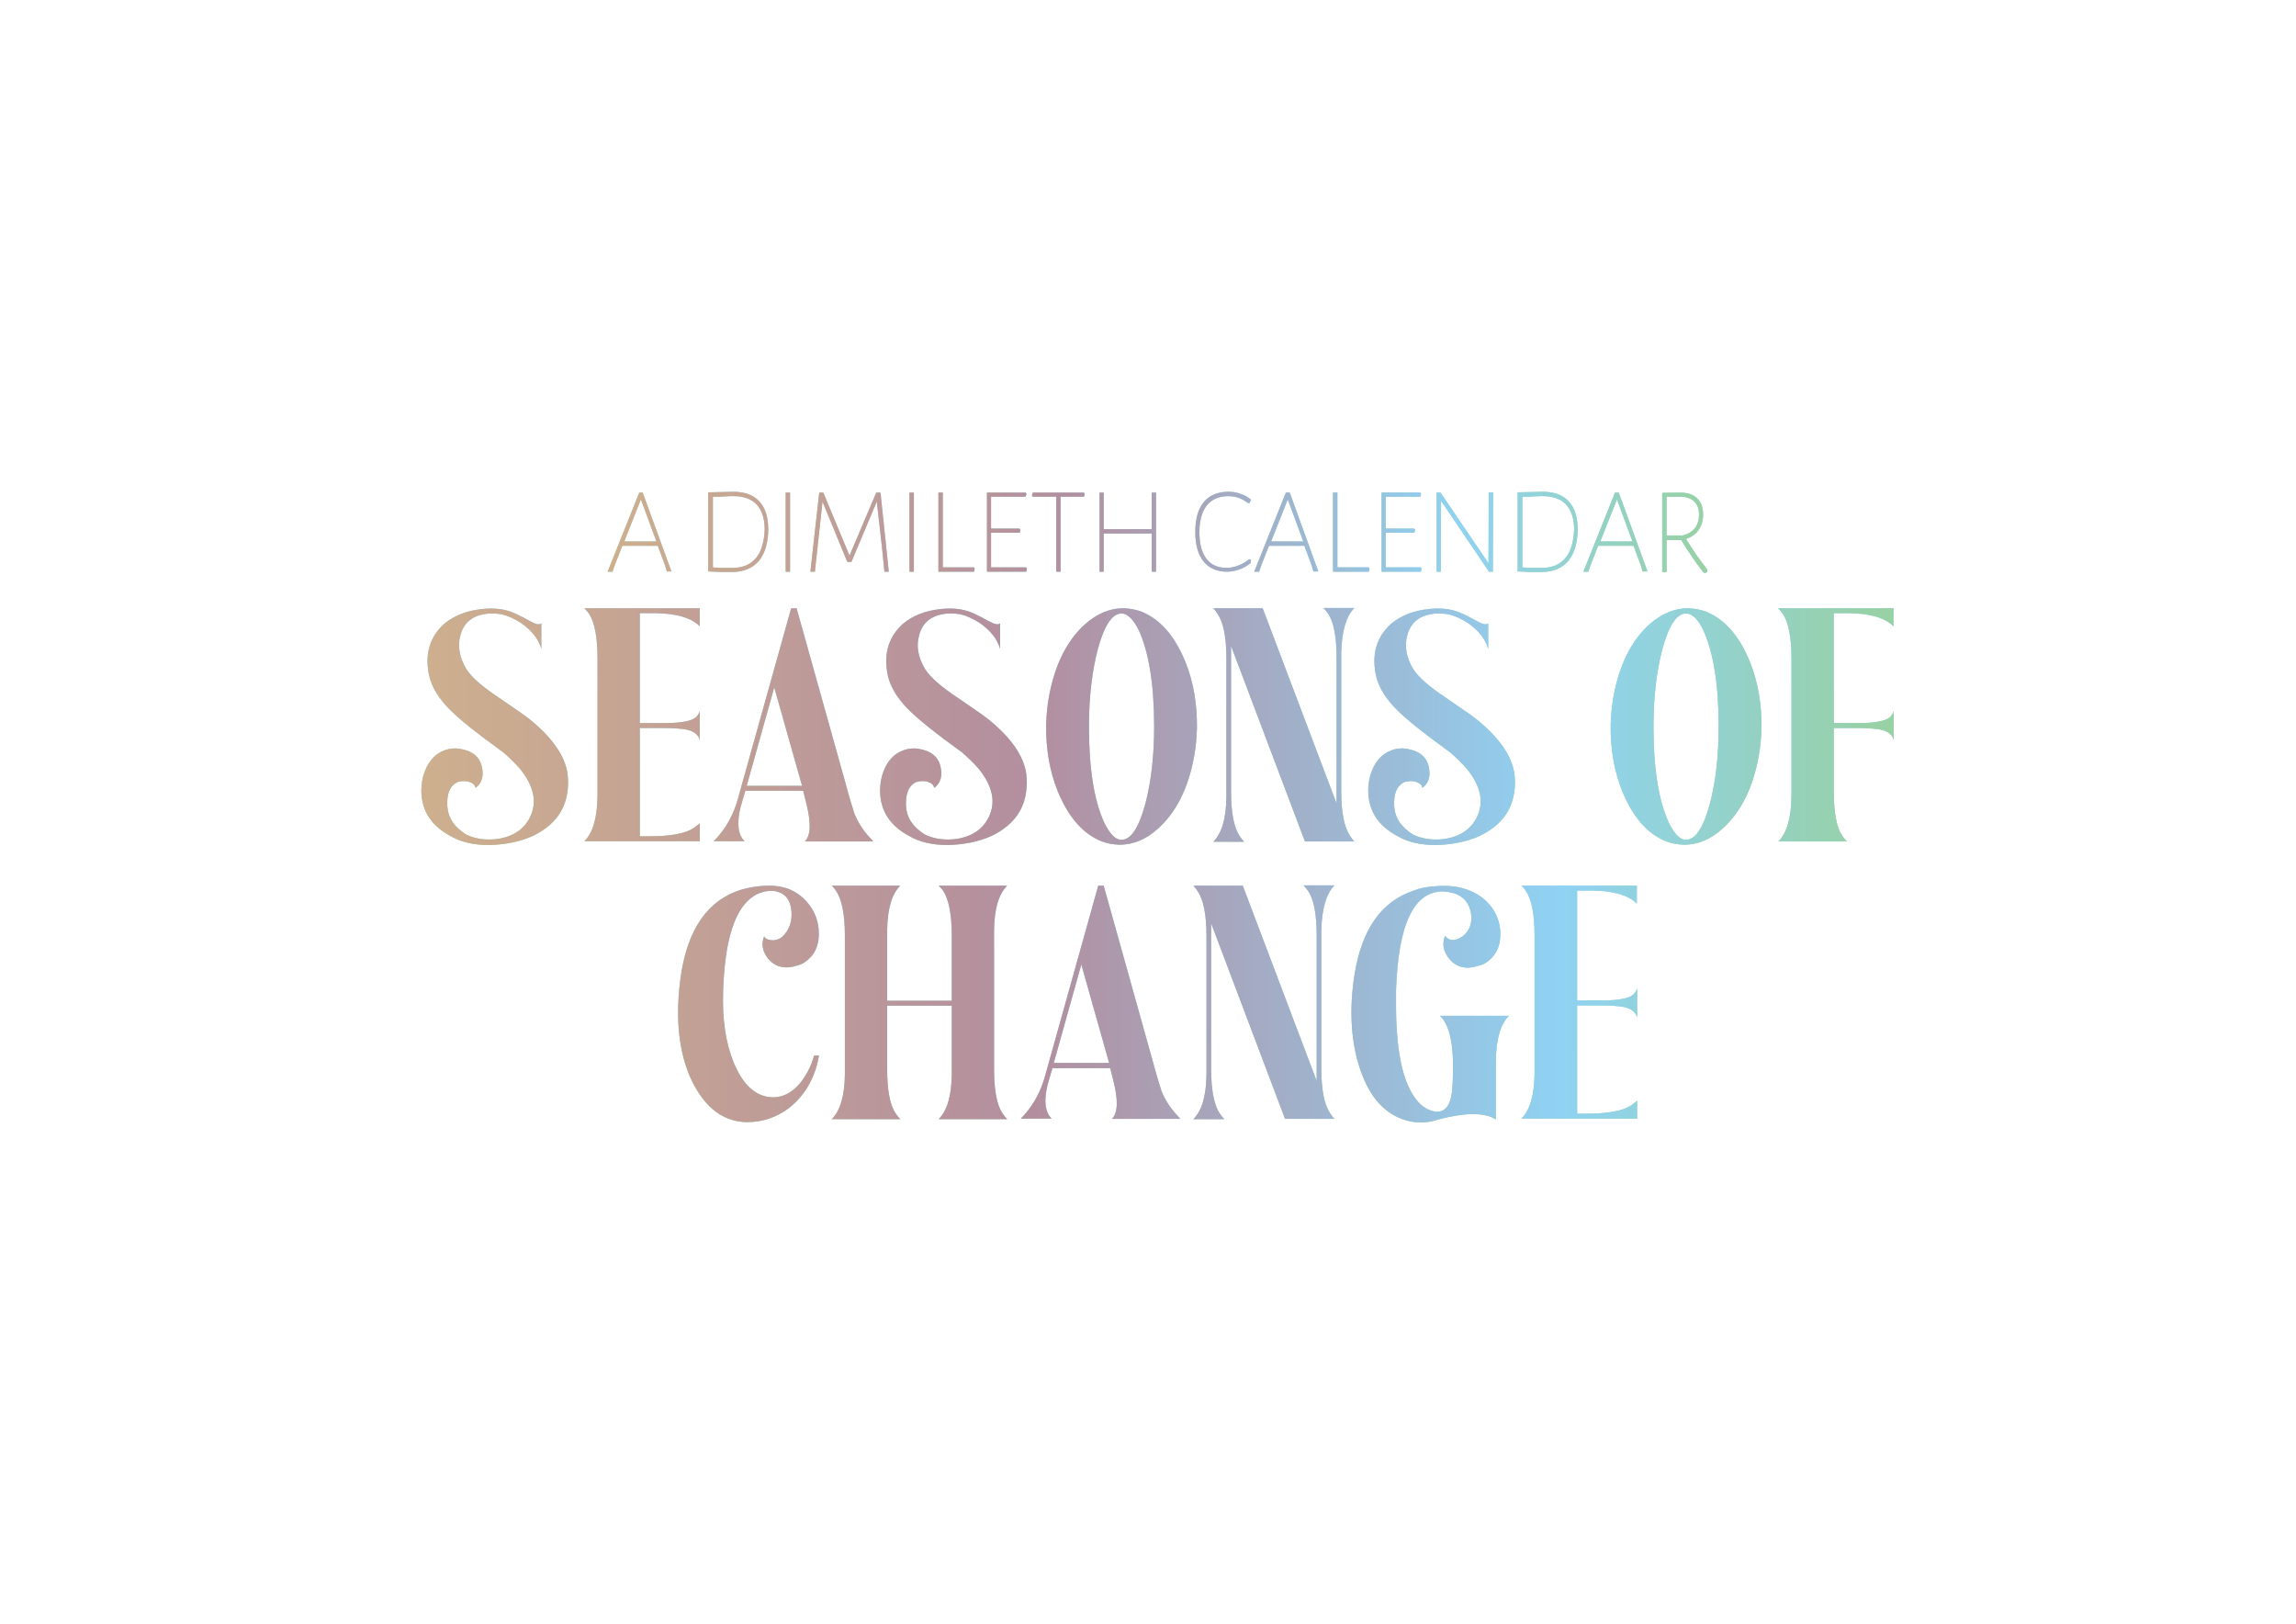<?xml version="1.0" encoding="utf-8"?>
<!-- Generator: Adobe Illustrator 21.1.0, SVG Export Plug-In . SVG Version: 6.00 Build 0)  -->
<svg version="1.1" xmlns="http://www.w3.org/2000/svg" xmlns:xlink="http://www.w3.org/1999/xlink" x="0px" y="0px"
	 viewBox="0 0 841.9 595.3" style="enable-background:new 0 0 841.9 595.3;" xml:space="preserve">
<style type="text/css">
	.st0{display:none;}
	.st1{display:inline;fill:#F4F4F2;}
	.st2{fill:url(#SVGID_1_);}
	.st3{fill:url(#SVGID_2_);}
	.st4{fill:url(#SVGID_3_);}
	.st5{fill:url(#SVGID_4_);}
	.st6{fill:url(#SVGID_5_);}
	.st7{fill:url(#SVGID_6_);}
	.st8{fill:url(#SVGID_7_);}
	.st9{fill:url(#SVGID_8_);}
	.st10{fill:url(#SVGID_9_);}
	.st11{fill:url(#SVGID_10_);}
	.st12{fill:url(#SVGID_11_);}
	.st13{fill:url(#SVGID_12_);}
	.st14{fill:url(#SVGID_13_);}
	.st15{fill:url(#SVGID_14_);}
	.st16{fill:url(#SVGID_15_);}
	.st17{fill:url(#SVGID_16_);}
	.st18{fill:url(#SVGID_17_);}
	.st19{fill:url(#SVGID_18_);}
	.st20{fill:url(#SVGID_19_);}
	.st21{fill:url(#SVGID_20_);}
	.st22{fill:url(#SVGID_21_);}
	.st23{fill:url(#SVGID_22_);}
	.st24{fill:url(#SVGID_23_);}
	.st25{fill:url(#SVGID_24_);}
	.st26{fill:url(#SVGID_25_);}
	.st27{fill:url(#SVGID_26_);}
	.st28{fill:url(#SVGID_27_);}
	.st29{fill:url(#SVGID_28_);}
	.st30{fill:url(#SVGID_29_);}
	.st31{fill:url(#SVGID_30_);}
	.st32{fill:url(#SVGID_31_);}
	.st33{fill:url(#SVGID_32_);}
	.st34{fill:url(#SVGID_33_);}
	.st35{fill:url(#SVGID_34_);}
	.st36{fill:url(#SVGID_35_);}
	.st37{fill:url(#SVGID_36_);}
	.st38{fill:url(#SVGID_37_);}
	.st39{fill:url(#SVGID_38_);}
	.st40{fill:url(#SVGID_39_);}
	.st41{fill:url(#SVGID_40_);}
	.st42{fill:url(#SVGID_41_);}
	.st43{fill:url(#SVGID_42_);}
	.st44{fill:url(#SVGID_43_);}
	.st45{fill:url(#SVGID_44_);}
	.st46{fill:url(#SVGID_45_);}
	.st47{fill:url(#SVGID_46_);}
	.st48{fill:url(#SVGID_47_);}
	.st49{fill:url(#SVGID_48_);}
	.st50{fill:url(#SVGID_49_);}
	.st51{fill:url(#SVGID_50_);}
	.st52{fill:url(#SVGID_51_);}
	.st53{fill:url(#SVGID_52_);}
	.st54{fill:url(#SVGID_53_);}
	.st55{fill:url(#SVGID_54_);}
	.st56{fill:url(#SVGID_55_);}
	.st57{fill:url(#SVGID_56_);}
	.st58{fill:url(#SVGID_57_);}
	.st59{fill:url(#SVGID_58_);}
	.st60{fill:url(#SVGID_59_);}
	.st61{fill:url(#SVGID_60_);}
	.st62{fill:url(#SVGID_61_);}
	.st63{fill:url(#SVGID_62_);}
	.st64{fill:url(#SVGID_63_);}
	.st65{fill:url(#SVGID_64_);}
</style>
<g id="Calque_2" class="st0">
	<rect x="-4" y="-3.7" class="st1" width="851" height="604"/>
</g>
<g id="Calque_1">
	<g>
		<g>
			<g>
				
					<linearGradient id="SVGID_1_" gradientUnits="userSpaceOnUse" x1="222.92" y1="400.152" x2="246.446" y2="400.152" gradientTransform="matrix(1 0 0 -1 0 595.28)">
					<stop  offset="5.405406e-03" style="stop-color:#98D1A2"/>
					<stop  offset="1" style="stop-color:#8FD2F3"/>
				</linearGradient>
				<path class="st2" d="M235.8,180.6h-1.4l-11.6,29h1.8l0.7-2.1l2.9-7.4h13l2.7,7.3l0.6,2.1h1.7l-10.5-28.8L235.8,180.6z
					 M228.9,198.5l6.1-15.4l5.7,15.4H228.9z"/>
				
					<linearGradient id="SVGID_2_" gradientUnits="userSpaceOnUse" x1="259.773" y1="400.252" x2="281.75" y2="400.252" gradientTransform="matrix(1 0 0 -1 0 595.28)">
					<stop  offset="5.405406e-03" style="stop-color:#98D1A2"/>
					<stop  offset="1" style="stop-color:#8FD2F3"/>
				</linearGradient>
				<path class="st3" d="M269,180.3l-9.3,0.2v29h0.3c0.5,0,1.1,0.1,2,0.1c0.8,0,1.7,0.1,2.6,0.1h2.4c0.7,0,1.2,0,1.5,0
					c4.2,0,7.5-1.4,9.8-4.1c2.2-2.7,3.4-6.6,3.4-11.6c0-4.4-1.1-7.9-3.3-10.2C276.3,181.5,273.1,180.3,269,180.3z M277.2,204.6
					c-2,2.4-4.9,3.6-8.6,3.6c-0.3,0-0.7,0-1.3,0c-0.6,0-1.3,0-2.1,0c-0.8,0-1.5,0-2.3-0.1c-0.6,0-1.1,0-1.5-0.1v-25.9
					c0.4,0,0.9,0,1.6,0c0.8,0,1.6,0,2.5-0.1c0.8,0,1.6-0.1,2.3-0.1c0.7,0,1.2,0,1.4,0c3.6,0,6.4,1.1,8.3,3.1
					c1.9,2.1,2.9,5.2,2.9,9.1C280.2,198.7,279.2,202.2,277.2,204.6z"/>
				
					<linearGradient id="SVGID_3_" gradientUnits="userSpaceOnUse" x1="288.104" y1="400.152" x2="289.662" y2="400.152" gradientTransform="matrix(1 0 0 -1 0 595.28)">
					<stop  offset="5.405406e-03" style="stop-color:#98D1A2"/>
					<stop  offset="1" style="stop-color:#8FD2F3"/>
				</linearGradient>
				<rect x="288.1" y="180.6" class="st4" width="1.6" height="29"/>
				
					<linearGradient id="SVGID_4_" gradientUnits="userSpaceOnUse" x1="297.231" y1="400.152" x2="325.931" y2="400.152" gradientTransform="matrix(1 0 0 -1 0 595.28)">
					<stop  offset="5.405406e-03" style="stop-color:#98D1A2"/>
					<stop  offset="1" style="stop-color:#8FD2F3"/>
				</linearGradient>
				<polygon class="st5" points="322.8,180.6 321.3,180.6 311.5,203.7 303.8,185.2 301.9,180.6 300.4,180.6 297.2,209.2 
					297.2,209.6 298.8,209.6 301.6,183.9 310.6,205.8 310.7,206 312.2,206 321.5,183.9 323.4,200.6 324.3,209.6 325.9,209.6 
					322.9,180.9 				"/>
				
					<linearGradient id="SVGID_5_" gradientUnits="userSpaceOnUse" x1="333.513" y1="400.152" x2="335.071" y2="400.152" gradientTransform="matrix(1 0 0 -1 0 595.28)">
					<stop  offset="5.405406e-03" style="stop-color:#98D1A2"/>
					<stop  offset="1" style="stop-color:#8FD2F3"/>
				</linearGradient>
				<rect x="333.5" y="180.6" class="st6" width="1.6" height="29"/>
				
					<linearGradient id="SVGID_6_" gradientUnits="userSpaceOnUse" x1="344.131" y1="400.152" x2="357.462" y2="400.152" gradientTransform="matrix(1 0 0 -1 0 595.28)">
					<stop  offset="5.405406e-03" style="stop-color:#98D1A2"/>
					<stop  offset="1" style="stop-color:#8FD2F3"/>
				</linearGradient>
				<polygon class="st7" points="345.7,208 345.7,180.6 344.1,180.6 344.1,209.6 357.2,209.6 357.4,208.4 357.1,208 				"/>
				
					<linearGradient id="SVGID_7_" gradientUnits="userSpaceOnUse" x1="361.887" y1="400.152" x2="376.587" y2="400.152" gradientTransform="matrix(1 0 0 -1 0 595.28)">
					<stop  offset="5.405406e-03" style="stop-color:#98D1A2"/>
					<stop  offset="1" style="stop-color:#8FD2F3"/>
				</linearGradient>
				<polygon class="st8" points="363.4,208 363.4,195.3 373.9,195.3 374.2,194.2 373.8,193.8 363.4,193.8 363.4,182.1 376.1,182.1 
					376.4,181 376.1,180.6 361.9,180.6 361.9,209.6 376.3,209.6 376.6,208.4 376.2,208 				"/>
				
					<linearGradient id="SVGID_8_" gradientUnits="userSpaceOnUse" x1="378.403" y1="400.152" x2="397.768" y2="400.152" gradientTransform="matrix(1 0 0 -1 0 595.28)">
					<stop  offset="5.405406e-03" style="stop-color:#98D1A2"/>
					<stop  offset="1" style="stop-color:#8FD2F3"/>
				</linearGradient>
				<polygon class="st9" points="378.7,180.6 378.4,181.7 378.7,182.1 387.3,182.1 387.3,209.6 388.9,209.6 388.9,182.1 
					397.5,182.1 397.7,181 397.4,180.6 				"/>
				
					<linearGradient id="SVGID_9_" gradientUnits="userSpaceOnUse" x1="403.205" y1="400.152" x2="423.905" y2="400.152" gradientTransform="matrix(1 0 0 -1 0 595.28)">
					<stop  offset="5.405406e-03" style="stop-color:#98D1A2"/>
					<stop  offset="1" style="stop-color:#8FD2F3"/>
				</linearGradient>
				<polygon class="st10" points="422.3,194 404.7,194 404.7,180.6 403.2,180.6 403.2,209.6 404.7,209.6 404.7,195.6 422.3,195.6 
					422.3,209.6 423.9,209.6 423.9,180.6 422.3,180.6 				"/>
				
					<linearGradient id="SVGID_10_" gradientUnits="userSpaceOnUse" x1="438.252" y1="400.302" x2="458.652" y2="400.302" gradientTransform="matrix(1 0 0 -1 0 595.28)">
					<stop  offset="5.405406e-03" style="stop-color:#98D1A2"/>
					<stop  offset="1" style="stop-color:#8FD2F3"/>
				</linearGradient>
				<path class="st11" d="M457.7,205.3c-1.2,0.9-2.4,1.6-3.8,2.1s-2.8,0.8-4.1,0.8c-3.2,0-5.7-1.1-7.4-3.3c-1.7-2.2-2.6-5.5-2.6-9.7
					c0-4.3,0.9-7.6,2.7-9.9c1.8-2.2,4.4-3.4,7.9-3.4c1.3,0,2.5,0.2,3.7,0.6c1.2,0.4,2.3,1,3.3,1.8l0.1,0.1h0.7l0.5-1.2l-0.2-0.2
					c-1.1-0.9-2.4-1.6-3.8-2c-1.4-0.5-2.8-0.7-4.3-0.7c-3.9,0-7,1.3-9,3.8c-2.1,2.5-3.1,6.2-3.1,10.9s1,8.3,3,10.8s4.9,3.8,8.7,3.8
					c1.5,0,2.9-0.3,4.4-0.8s2.8-1.3,4.1-2.3l0.1-0.1l0.1-1.2L458,205L457.7,205.3z"/>
				
					<linearGradient id="SVGID_11_" gradientUnits="userSpaceOnUse" x1="460.063" y1="400.152" x2="483.59" y2="400.152" gradientTransform="matrix(1 0 0 -1 0 595.28)">
					<stop  offset="5.405406e-03" style="stop-color:#98D1A2"/>
					<stop  offset="1" style="stop-color:#8FD2F3"/>
				</linearGradient>
				<path class="st12" d="M472.9,180.6h-1.4l-11.6,29h1.8l0.7-2.1l2.9-7.4h13l2.7,7.3l0.6,2.1h1.8L473,180.8L472.9,180.6z
					 M466.1,198.5l6.1-15.4l5.7,15.4H466.1z"/>
				
					<linearGradient id="SVGID_12_" gradientUnits="userSpaceOnUse" x1="488.866" y1="400.152" x2="502.197" y2="400.152" gradientTransform="matrix(1 0 0 -1 0 595.28)">
					<stop  offset="5.405406e-03" style="stop-color:#98D1A2"/>
					<stop  offset="1" style="stop-color:#8FD2F3"/>
				</linearGradient>
				<polygon class="st13" points="490.4,208 490.4,180.6 488.8,180.6 488.8,209.6 501.9,209.6 502.2,208.4 501.8,208 				"/>
				
					<linearGradient id="SVGID_13_" gradientUnits="userSpaceOnUse" x1="506.61" y1="400.152" x2="521.31" y2="400.152" gradientTransform="matrix(1 0 0 -1 0 595.28)">
					<stop  offset="5.405406e-03" style="stop-color:#98D1A2"/>
					<stop  offset="1" style="stop-color:#8FD2F3"/>
				</linearGradient>
				<polygon class="st14" points="508.1,208 508.1,195.3 518.6,195.3 518.9,194.2 518.6,193.8 508.1,193.8 508.1,182.1 520.8,182.1 
					521.1,181 520.8,180.6 506.6,180.6 506.6,209.6 521,209.6 521.3,208.4 521,208 				"/>
				
					<linearGradient id="SVGID_14_" gradientUnits="userSpaceOnUse" x1="526.802" y1="400.202" x2="547.502" y2="400.202" gradientTransform="matrix(1 0 0 -1 0 595.28)">
					<stop  offset="5.405406e-03" style="stop-color:#98D1A2"/>
					<stop  offset="1" style="stop-color:#8FD2F3"/>
				</linearGradient>
				<polygon class="st15" points="545.8,206.5 528.2,180.6 526.8,180.6 526.8,200.8 526.8,209.6 528.3,209.6 528.4,183.6 546,209.6 
					547.4,209.6 547.5,180.5 545.9,180.6 				"/>
				
					<linearGradient id="SVGID_15_" gradientUnits="userSpaceOnUse" x1="556.601" y1="400.252" x2="578.579" y2="400.252" gradientTransform="matrix(1 0 0 -1 0 595.28)">
					<stop  offset="5.405406e-03" style="stop-color:#98D1A2"/>
					<stop  offset="1" style="stop-color:#8FD2F3"/>
				</linearGradient>
				<path class="st16" d="M565.8,180.3l-9.3,0.2v29h0.3c0.5,0,1.1,0.1,2,0.1c0.8,0,1.7,0.1,2.6,0.1h2.4c0.7,0,1.2,0,1.5,0
					c4.2,0,7.5-1.4,9.8-4.1c2.2-2.7,3.4-6.6,3.4-11.6c0-4.4-1.1-7.9-3.3-10.2C573.1,181.5,569.9,180.3,565.8,180.3z M574,204.6
					c-2,2.4-4.9,3.6-8.6,3.6c-0.3,0-0.7,0-1.3,0s-1.3,0-2.1,0s-1.5,0-2.3-0.1c-0.6,0-1.1,0-1.5-0.1v-25.9c0.4,0,0.9,0,1.6,0
					c0.8,0,1.6,0,2.5-0.1c0.8,0,1.6-0.1,2.3-0.1s1.2,0,1.4,0c3.6,0,6.4,1.1,8.3,3.1c1.9,2.1,2.9,5.2,2.9,9.1
					C577,198.7,576,202.2,574,204.6z"/>
				
					<linearGradient id="SVGID_16_" gradientUnits="userSpaceOnUse" x1="580.724" y1="400.152" x2="604.251" y2="400.152" gradientTransform="matrix(1 0 0 -1 0 595.28)">
					<stop  offset="5.405406e-03" style="stop-color:#98D1A2"/>
					<stop  offset="1" style="stop-color:#8FD2F3"/>
				</linearGradient>
				<path class="st17" d="M593.6,180.6h-1.4l-11.6,29h1.8l0.7-2.1l2.9-7.4h13l2.7,7.3l0.6,2.1h1.8l-10.5-28.8V180.6z M586.8,198.5
					l6.1-15.4l5.7,15.4H586.8z"/>
				
					<linearGradient id="SVGID_17_" gradientUnits="userSpaceOnUse" x1="609.573" y1="399.902" x2="626.073" y2="399.902" gradientTransform="matrix(1 0 0 -1 0 595.28)">
					<stop  offset="5.405406e-03" style="stop-color:#98D1A2"/>
					<stop  offset="1" style="stop-color:#8FD2F3"/>
				</linearGradient>
				<path class="st18" d="M626,208.8c-1.5-1.9-2.9-3.9-4.2-5.7c-1.2-1.8-2.4-3.6-3.6-5.5c2-0.7,3.6-1.8,4.6-3.2
					c1.1-1.6,1.7-3.5,1.7-5.7c0-2.6-0.7-4.6-2.2-6c-1.4-1.4-3.5-2.1-6.2-2.1l-6.6,0.1v29h1.6V198h5.4c1.2,2,2.5,4,3.8,5.9
					c1.3,2,2.8,4,4.3,5.9l0.1,0.1l0.5,0.2h0.1c0.2-0.1,0.5-0.3,0.6-0.4l0.1-0.1L626,208.8L626,208.8z M611.1,196.3v-14.2h5.3
					c2.1,0.1,3.8,0.7,4.9,1.8c1.1,1.1,1.7,2.7,1.7,4.7s-0.5,3.7-1.5,5s-2.5,2.2-4.4,2.7H611.1z"/>
			</g>
			<g>
				
					<linearGradient id="SVGID_18_" gradientUnits="userSpaceOnUse" x1="222.92" y1="400.152" x2="626.078" y2="400.152" gradientTransform="matrix(1 0 0 -1 0 595.28)">
					<stop  offset="0" style="stop-color:#CEAF8E"/>
					<stop  offset="0.416" style="stop-color:#B38E9F"/>
					<stop  offset="0.773" style="stop-color:#8FD2F3"/>
					<stop  offset="1" style="stop-color:#98D1A2"/>
				</linearGradient>
				<path class="st19" d="M235.8,180.6h-1.4l-11.6,29h1.8l0.7-2.1l2.9-7.4h13l2.7,7.3l0.6,2.1h1.7l-10.5-28.8L235.8,180.6z
					 M228.9,198.5l6.1-15.4l5.7,15.4H228.9z"/>
				
					<linearGradient id="SVGID_19_" gradientUnits="userSpaceOnUse" x1="222.92" y1="400.252" x2="626.078" y2="400.252" gradientTransform="matrix(1 0 0 -1 0 595.28)">
					<stop  offset="0" style="stop-color:#CEAF8E"/>
					<stop  offset="0.416" style="stop-color:#B38E9F"/>
					<stop  offset="0.773" style="stop-color:#8FD2F3"/>
					<stop  offset="1" style="stop-color:#98D1A2"/>
				</linearGradient>
				<path class="st20" d="M269,180.3l-9.3,0.2v29h0.3c0.5,0,1.1,0.1,2,0.1c0.8,0,1.7,0.1,2.6,0.1h2.4c0.7,0,1.2,0,1.5,0
					c4.2,0,7.5-1.4,9.8-4.1c2.2-2.7,3.4-6.6,3.4-11.6c0-4.4-1.1-7.9-3.3-10.2C276.3,181.5,273.1,180.3,269,180.3z M277.2,204.6
					c-2,2.4-4.9,3.6-8.6,3.6c-0.3,0-0.7,0-1.3,0c-0.6,0-1.3,0-2.1,0c-0.8,0-1.5,0-2.3-0.1c-0.6,0-1.1,0-1.5-0.1v-25.9
					c0.4,0,0.9,0,1.6,0c0.8,0,1.6,0,2.5-0.1c0.8,0,1.6-0.1,2.3-0.1c0.7,0,1.2,0,1.4,0c3.6,0,6.4,1.1,8.3,3.1
					c1.9,2.1,2.9,5.2,2.9,9.1C280.2,198.7,279.2,202.2,277.2,204.6z"/>
				
					<linearGradient id="SVGID_20_" gradientUnits="userSpaceOnUse" x1="222.92" y1="400.152" x2="626.078" y2="400.152" gradientTransform="matrix(1 0 0 -1 0 595.28)">
					<stop  offset="0" style="stop-color:#CEAF8E"/>
					<stop  offset="0.416" style="stop-color:#B38E9F"/>
					<stop  offset="0.773" style="stop-color:#8FD2F3"/>
					<stop  offset="1" style="stop-color:#98D1A2"/>
				</linearGradient>
				<rect x="288.1" y="180.6" class="st21" width="1.6" height="29"/>
				
					<linearGradient id="SVGID_21_" gradientUnits="userSpaceOnUse" x1="222.92" y1="400.152" x2="626.078" y2="400.152" gradientTransform="matrix(1 0 0 -1 0 595.28)">
					<stop  offset="0" style="stop-color:#CEAF8E"/>
					<stop  offset="0.416" style="stop-color:#B38E9F"/>
					<stop  offset="0.773" style="stop-color:#8FD2F3"/>
					<stop  offset="1" style="stop-color:#98D1A2"/>
				</linearGradient>
				<polygon class="st22" points="322.8,180.6 321.3,180.6 311.5,203.7 303.8,185.2 301.9,180.6 300.4,180.6 297.2,209.2 
					297.2,209.6 298.8,209.6 301.6,183.9 310.6,205.8 310.7,206 312.2,206 321.5,183.9 323.4,200.6 324.3,209.6 325.9,209.6 
					322.9,180.9 				"/>
				
					<linearGradient id="SVGID_22_" gradientUnits="userSpaceOnUse" x1="222.92" y1="400.152" x2="626.078" y2="400.152" gradientTransform="matrix(1 0 0 -1 0 595.28)">
					<stop  offset="0" style="stop-color:#CEAF8E"/>
					<stop  offset="0.416" style="stop-color:#B38E9F"/>
					<stop  offset="0.773" style="stop-color:#8FD2F3"/>
					<stop  offset="1" style="stop-color:#98D1A2"/>
				</linearGradient>
				<rect x="333.5" y="180.6" class="st23" width="1.6" height="29"/>
				
					<linearGradient id="SVGID_23_" gradientUnits="userSpaceOnUse" x1="222.92" y1="400.152" x2="626.078" y2="400.152" gradientTransform="matrix(1 0 0 -1 0 595.28)">
					<stop  offset="0" style="stop-color:#CEAF8E"/>
					<stop  offset="0.416" style="stop-color:#B38E9F"/>
					<stop  offset="0.773" style="stop-color:#8FD2F3"/>
					<stop  offset="1" style="stop-color:#98D1A2"/>
				</linearGradient>
				<polygon class="st24" points="345.7,208 345.7,180.6 344.1,180.6 344.1,209.6 357.2,209.6 357.4,208.4 357.1,208 				"/>
				
					<linearGradient id="SVGID_24_" gradientUnits="userSpaceOnUse" x1="222.92" y1="400.152" x2="626.078" y2="400.152" gradientTransform="matrix(1 0 0 -1 0 595.28)">
					<stop  offset="0" style="stop-color:#CEAF8E"/>
					<stop  offset="0.416" style="stop-color:#B38E9F"/>
					<stop  offset="0.773" style="stop-color:#8FD2F3"/>
					<stop  offset="1" style="stop-color:#98D1A2"/>
				</linearGradient>
				<polygon class="st25" points="363.4,208 363.4,195.3 373.9,195.3 374.2,194.2 373.8,193.8 363.4,193.8 363.4,182.1 376.1,182.1 
					376.4,181 376.1,180.6 361.9,180.6 361.9,209.6 376.3,209.6 376.6,208.4 376.2,208 				"/>
				
					<linearGradient id="SVGID_25_" gradientUnits="userSpaceOnUse" x1="222.92" y1="400.152" x2="626.078" y2="400.152" gradientTransform="matrix(1 0 0 -1 0 595.28)">
					<stop  offset="0" style="stop-color:#CEAF8E"/>
					<stop  offset="0.416" style="stop-color:#B38E9F"/>
					<stop  offset="0.773" style="stop-color:#8FD2F3"/>
					<stop  offset="1" style="stop-color:#98D1A2"/>
				</linearGradient>
				<polygon class="st26" points="378.7,180.6 378.4,181.7 378.7,182.1 387.3,182.1 387.3,209.6 388.9,209.6 388.9,182.1 
					397.5,182.1 397.7,181 397.4,180.6 				"/>
				
					<linearGradient id="SVGID_26_" gradientUnits="userSpaceOnUse" x1="222.92" y1="400.152" x2="626.078" y2="400.152" gradientTransform="matrix(1 0 0 -1 0 595.28)">
					<stop  offset="0" style="stop-color:#CEAF8E"/>
					<stop  offset="0.416" style="stop-color:#B38E9F"/>
					<stop  offset="0.773" style="stop-color:#8FD2F3"/>
					<stop  offset="1" style="stop-color:#98D1A2"/>
				</linearGradient>
				<polygon class="st27" points="422.3,194 404.7,194 404.7,180.6 403.2,180.6 403.2,209.6 404.7,209.6 404.7,195.6 422.3,195.6 
					422.3,209.6 423.9,209.6 423.9,180.6 422.3,180.6 				"/>
				
					<linearGradient id="SVGID_27_" gradientUnits="userSpaceOnUse" x1="222.92" y1="400.302" x2="626.078" y2="400.302" gradientTransform="matrix(1 0 0 -1 0 595.28)">
					<stop  offset="0" style="stop-color:#CEAF8E"/>
					<stop  offset="0.416" style="stop-color:#B38E9F"/>
					<stop  offset="0.773" style="stop-color:#8FD2F3"/>
					<stop  offset="1" style="stop-color:#98D1A2"/>
				</linearGradient>
				<path class="st28" d="M457.7,205.3c-1.2,0.9-2.4,1.6-3.8,2.1s-2.8,0.8-4.1,0.8c-3.2,0-5.7-1.1-7.4-3.3c-1.7-2.2-2.6-5.5-2.6-9.7
					c0-4.3,0.9-7.6,2.7-9.9c1.8-2.2,4.4-3.4,7.9-3.4c1.3,0,2.5,0.2,3.7,0.6c1.2,0.4,2.3,1,3.3,1.8l0.1,0.1h0.7l0.5-1.2l-0.2-0.2
					c-1.1-0.9-2.4-1.6-3.8-2c-1.4-0.5-2.8-0.7-4.3-0.7c-3.9,0-7,1.3-9,3.8c-2.1,2.5-3.1,6.2-3.1,10.9s1,8.3,3,10.8s4.9,3.8,8.7,3.8
					c1.5,0,2.9-0.3,4.4-0.8s2.8-1.3,4.1-2.3l0.1-0.1l0.1-1.2L458,205L457.7,205.3z"/>
				
					<linearGradient id="SVGID_28_" gradientUnits="userSpaceOnUse" x1="222.92" y1="400.152" x2="626.078" y2="400.152" gradientTransform="matrix(1 0 0 -1 0 595.28)">
					<stop  offset="0" style="stop-color:#CEAF8E"/>
					<stop  offset="0.416" style="stop-color:#B38E9F"/>
					<stop  offset="0.773" style="stop-color:#8FD2F3"/>
					<stop  offset="1" style="stop-color:#98D1A2"/>
				</linearGradient>
				<path class="st29" d="M472.9,180.6h-1.4l-11.6,29h1.8l0.7-2.1l2.9-7.4h13l2.7,7.3l0.6,2.1h1.8L473,180.8L472.9,180.6z
					 M466.1,198.5l6.1-15.4l5.7,15.4H466.1z"/>
				
					<linearGradient id="SVGID_29_" gradientUnits="userSpaceOnUse" x1="222.92" y1="400.152" x2="626.078" y2="400.152" gradientTransform="matrix(1 0 0 -1 0 595.28)">
					<stop  offset="0" style="stop-color:#CEAF8E"/>
					<stop  offset="0.416" style="stop-color:#B38E9F"/>
					<stop  offset="0.773" style="stop-color:#8FD2F3"/>
					<stop  offset="1" style="stop-color:#98D1A2"/>
				</linearGradient>
				<polygon class="st30" points="490.4,208 490.4,180.6 488.8,180.6 488.8,209.6 501.9,209.6 502.2,208.4 501.8,208 				"/>
				
					<linearGradient id="SVGID_30_" gradientUnits="userSpaceOnUse" x1="222.92" y1="400.152" x2="626.078" y2="400.152" gradientTransform="matrix(1 0 0 -1 0 595.28)">
					<stop  offset="0" style="stop-color:#CEAF8E"/>
					<stop  offset="0.416" style="stop-color:#B38E9F"/>
					<stop  offset="0.773" style="stop-color:#8FD2F3"/>
					<stop  offset="1" style="stop-color:#98D1A2"/>
				</linearGradient>
				<polygon class="st31" points="508.1,208 508.1,195.3 518.6,195.3 518.9,194.2 518.6,193.8 508.1,193.8 508.1,182.1 520.8,182.1 
					521.1,181 520.8,180.6 506.6,180.6 506.6,209.6 521,209.6 521.3,208.4 521,208 				"/>
				
					<linearGradient id="SVGID_31_" gradientUnits="userSpaceOnUse" x1="222.92" y1="400.202" x2="626.078" y2="400.202" gradientTransform="matrix(1 0 0 -1 0 595.28)">
					<stop  offset="0" style="stop-color:#CEAF8E"/>
					<stop  offset="0.416" style="stop-color:#B38E9F"/>
					<stop  offset="0.773" style="stop-color:#8FD2F3"/>
					<stop  offset="1" style="stop-color:#98D1A2"/>
				</linearGradient>
				<polygon class="st32" points="545.8,206.5 528.2,180.6 526.8,180.6 526.8,200.8 526.8,209.6 528.3,209.6 528.4,183.6 546,209.6 
					547.4,209.6 547.5,180.5 545.9,180.6 				"/>
				
					<linearGradient id="SVGID_32_" gradientUnits="userSpaceOnUse" x1="222.92" y1="400.252" x2="626.078" y2="400.252" gradientTransform="matrix(1 0 0 -1 0 595.28)">
					<stop  offset="0" style="stop-color:#CEAF8E"/>
					<stop  offset="0.416" style="stop-color:#B38E9F"/>
					<stop  offset="0.773" style="stop-color:#8FD2F3"/>
					<stop  offset="1" style="stop-color:#98D1A2"/>
				</linearGradient>
				<path class="st33" d="M565.8,180.3l-9.3,0.2v29h0.3c0.5,0,1.1,0.1,2,0.1c0.8,0,1.7,0.1,2.6,0.1h2.4c0.7,0,1.2,0,1.5,0
					c4.2,0,7.5-1.4,9.8-4.1c2.2-2.7,3.4-6.6,3.4-11.6c0-4.4-1.1-7.9-3.3-10.2C573.1,181.5,569.9,180.3,565.8,180.3z M574,204.6
					c-2,2.4-4.9,3.6-8.6,3.6c-0.3,0-0.7,0-1.3,0s-1.3,0-2.1,0s-1.5,0-2.3-0.1c-0.6,0-1.1,0-1.5-0.1v-25.9c0.4,0,0.9,0,1.6,0
					c0.8,0,1.6,0,2.5-0.1c0.8,0,1.6-0.1,2.3-0.1s1.2,0,1.4,0c3.6,0,6.4,1.1,8.3,3.1c1.9,2.1,2.9,5.2,2.9,9.1
					C577,198.7,576,202.2,574,204.6z"/>
				
					<linearGradient id="SVGID_33_" gradientUnits="userSpaceOnUse" x1="222.92" y1="400.152" x2="626.078" y2="400.152" gradientTransform="matrix(1 0 0 -1 0 595.28)">
					<stop  offset="0" style="stop-color:#CEAF8E"/>
					<stop  offset="0.416" style="stop-color:#B38E9F"/>
					<stop  offset="0.773" style="stop-color:#8FD2F3"/>
					<stop  offset="1" style="stop-color:#98D1A2"/>
				</linearGradient>
				<path class="st34" d="M593.6,180.6h-1.4l-11.6,29h1.8l0.7-2.1l2.9-7.4h13l2.7,7.3l0.6,2.1h1.8l-10.5-28.8V180.6z M586.8,198.5
					l6.1-15.4l5.7,15.4H586.8z"/>
				
					<linearGradient id="SVGID_34_" gradientUnits="userSpaceOnUse" x1="222.92" y1="399.902" x2="626.078" y2="399.902" gradientTransform="matrix(1 0 0 -1 0 595.28)">
					<stop  offset="0" style="stop-color:#CEAF8E"/>
					<stop  offset="0.416" style="stop-color:#B38E9F"/>
					<stop  offset="0.773" style="stop-color:#8FD2F3"/>
					<stop  offset="1" style="stop-color:#98D1A2"/>
				</linearGradient>
				<path class="st35" d="M626,208.8c-1.5-1.9-2.9-3.9-4.2-5.7c-1.2-1.8-2.4-3.6-3.6-5.5c2-0.7,3.6-1.8,4.6-3.2
					c1.1-1.6,1.7-3.5,1.7-5.7c0-2.6-0.7-4.6-2.2-6c-1.4-1.4-3.5-2.1-6.2-2.1l-6.6,0.1v29h1.6V198h5.4c1.2,2,2.5,4,3.8,5.9
					c1.3,2,2.8,4,4.3,5.9l0.1,0.1l0.5,0.2h0.1c0.2-0.1,0.5-0.3,0.6-0.4l0.1-0.1L626,208.8L626,208.8z M611.1,196.3v-14.2h5.3
					c2.1,0.1,3.8,0.7,4.9,1.8c1.1,1.1,1.7,2.7,1.7,4.7s-0.5,3.7-1.5,5s-2.5,2.2-4.4,2.7H611.1z"/>
			</g>
		</g>
		<g>
			<g>
				
					<linearGradient id="SVGID_35_" gradientUnits="userSpaceOnUse" x1="181.388" y1="285.452" x2="181.388" y2="372.156" gradientTransform="matrix(1 0 0 -1 0 595.28)">
					<stop  offset="5.405406e-03" style="stop-color:#98D1A2"/>
					<stop  offset="1" style="stop-color:#8FD2F3"/>
				</linearGradient>
				<path class="st36" d="M176.6,223.3c3.5-0.4,6.5-0.2,9.2,0.5c1.7,0.4,4.6,1.7,8.7,4c2,1.1,3.4,1.4,4,0.7v9.4
					c-1-3.6-3.5-6.8-7.6-9.6c-2.4-1.5-4.7-2.6-7.1-3.1c-2.3-0.4-4.5-0.4-6.6,0c-4.5,0.9-7.3,3.5-8.4,7.8c-1.1,4-0.3,8.1,2.2,12.3
					c1.9,3,5.9,6.5,12.1,10.6c5.4,3.7,9.2,6.3,11.1,7.8c8.4,6.8,13,13.5,13.9,20c0.3,2.3,0.3,4.6-0.1,7c-1.1,7.2-5.5,12.4-12.9,15.9
					c-4.6,2-9.9,3.1-15.9,3.2c-5.6,0-10.3-1.1-14-3.3c-7-3.7-10.6-9.2-10.7-16.5c0-2.6,0.4-5,1.3-7.3c1.7-4.4,4.6-7.1,8.8-8.1
					c1.3-0.2,2.6-0.3,3.8-0.1c4.7,0.7,7.5,2.9,8.3,6.7c0.7,3.1,0.1,5.6-2,7.4c-0.2,0.1-0.3,0.2-0.4,0.2c-0.1-1.1-1-1.8-2.7-2.3
					c-1.3-0.2-2.6-0.2-3.8,0.2c-2.4,1.1-3.7,3.5-3.8,7.2c-0.2,4.6,1.6,8.2,5.4,11c0.6,0.5,1.3,0.9,1.8,1.2c3.3,1.5,7,2,11.2,1.5
					c5.9-0.9,9.8-3.6,12-8.1c2.6-5.4,1.4-11.3-3.7-17.6c-1.8-2.1-3.9-4.1-6.2-6.1c-1.5-1.1-3.8-2.8-6.8-5
					c-7.7-5.8-12.9-10.3-15.5-13.7c-2.7-3.3-4.4-6.8-5-10.2c-1.4-7.4,0.5-13.5,5.7-18.2C166.5,225.7,171.1,223.9,176.6,223.3z"/>
				
					<linearGradient id="SVGID_36_" gradientUnits="userSpaceOnUse" x1="235.431" y1="286.852" x2="235.431" y2="372.252" gradientTransform="matrix(1 0 0 -1 0 595.28)">
					<stop  offset="5.405406e-03" style="stop-color:#98D1A2"/>
					<stop  offset="1" style="stop-color:#8FD2F3"/>
				</linearGradient>
				<path class="st37" d="M214.3,223h42.3v6.6c-3.1-3.1-8.5-4.7-16.4-4.8c-0.7,0-1.3,0-2.1,0h-3.5v40.3h9c6.8,0,10.8-0.9,12.1-2.7
					c0.4-0.5,0.7-1.1,0.9-1.7v10.6c-0.6-2.2-2.5-3.5-5.9-4c-1.7-0.2-4.1-0.4-7.1-0.4h-9v39.7h3.5c7.8,0,13.3-1,16.4-3.1
					c0.8-0.6,1.5-1.1,2.1-1.7v6.6h-42.3c3.1-3.1,4.7-8.6,4.8-16.5c0-0.6,0-1.2,0-1.8v-48.8c0-7.8-1.1-13.3-3.2-16.4
					C215.4,224.3,214.9,223.6,214.3,223z"/>
				
					<linearGradient id="SVGID_37_" gradientUnits="userSpaceOnUse" x1="290.881" y1="286.752" x2="290.881" y2="372.252" gradientTransform="matrix(1 0 0 -1 0 595.28)">
					<stop  offset="5.405406e-03" style="stop-color:#98D1A2"/>
					<stop  offset="1" style="stop-color:#8FD2F3"/>
				</linearGradient>
				<path class="st38" d="M290.1,223h2l17.7,63.3c1.7,6.3,2.9,10.2,3.5,12c1.4,3.5,3.6,6.8,6.6,9.8c0.1,0.2,0.2,0.3,0.2,0.4h-25
					c2.2-2.1,2.4-6.8,0.5-14.2l-1.1-4.4h-21.2l-1.8,6.2c-1.4,5.8-0.9,9.9,1.5,12.3h-11.3c3.7-3.7,6.4-8.1,8.2-13.3
					c0.2-0.7,0.5-1.5,0.7-2.3L290.1,223z M283.9,252l-10.1,36.1h20.3L283.9,252z"/>
				
					<linearGradient id="SVGID_38_" gradientUnits="userSpaceOnUse" x1="349.588" y1="285.452" x2="349.588" y2="372.156" gradientTransform="matrix(1 0 0 -1 0 595.28)">
					<stop  offset="5.405406e-03" style="stop-color:#98D1A2"/>
					<stop  offset="1" style="stop-color:#8FD2F3"/>
				</linearGradient>
				<path class="st39" d="M344.8,223.3c3.5-0.4,6.5-0.2,9.2,0.5c1.7,0.4,4.6,1.7,8.7,4c2,1.1,3.4,1.4,4,0.7v9.4
					c-1-3.6-3.5-6.8-7.6-9.6c-2.4-1.5-4.7-2.6-7.1-3.1c-2.3-0.4-4.5-0.4-6.6,0c-4.5,0.9-7.3,3.5-8.4,7.8c-1.1,4-0.3,8.1,2.2,12.3
					c1.9,3,5.9,6.5,12.1,10.6c5.4,3.7,9.2,6.3,11.1,7.8c8.4,6.8,13,13.5,13.9,20c0.3,2.3,0.3,4.6-0.1,7c-1.1,7.2-5.5,12.4-12.9,15.9
					c-4.6,2-9.9,3.1-15.9,3.2c-5.6,0-10.3-1.1-14-3.3c-7-3.7-10.6-9.2-10.7-16.5c0-2.6,0.4-5,1.3-7.3c1.7-4.4,4.6-7.1,8.8-8.1
					c1.3-0.2,2.6-0.3,3.8-0.1c4.7,0.7,7.5,2.9,8.3,6.7c0.7,3.1,0.1,5.6-2,7.4c-0.2,0.1-0.3,0.2-0.4,0.2c-0.1-1.1-1-1.8-2.7-2.3
					c-1.3-0.2-2.6-0.2-3.8,0.2c-2.4,1.1-3.7,3.5-3.8,7.2c-0.2,4.6,1.6,8.2,5.4,11c0.6,0.5,1.3,0.9,1.8,1.2c3.3,1.5,7,2,11.2,1.5
					c5.9-0.9,9.8-3.6,12-8.1c2.6-5.4,1.4-11.3-3.7-17.6c-1.8-2.1-3.9-4.1-6.2-6.1c-1.5-1.1-3.8-2.8-6.8-5
					c-7.7-5.8-12.9-10.3-15.5-13.7c-2.7-3.3-4.4-6.8-5-10.2c-1.4-7.4,0.5-13.5,5.7-18.2C334.7,225.7,339.2,223.9,344.8,223.3z"/>
				
					<linearGradient id="SVGID_39_" gradientUnits="userSpaceOnUse" x1="411.231" y1="285.452" x2="411.231" y2="372.151" gradientTransform="matrix(1 0 0 -1 0 595.28)">
					<stop  offset="5.405406e-03" style="stop-color:#98D1A2"/>
					<stop  offset="1" style="stop-color:#8FD2F3"/>
				</linearGradient>
				<path class="st40" d="M411.9,223c0.1,0,0.2,0,0.2,0c2.3,0.1,4.5,0.5,6.6,1.3c6.8,2.8,12,8.8,15.9,18.2c3,7.4,4.4,15.5,4.3,24.4
					c-0.1,3.5-0.4,6.9-1,10.2c-2.1,11.7-6.5,20.6-13.3,26.7c-4.4,4-9.1,5.9-14.2,5.9c-2.3-0.1-4.5-0.5-6.6-1.3
					c-6.8-2.8-12-8.8-15.9-18.2c-3-7.4-4.4-15.5-4.3-24.4c0.1-3.5,0.4-6.9,1-10.2c2.1-11.7,6.5-20.6,13.2-26.7
					C402.2,225,406.9,223,411.9,223z M411.3,224.9c-3.5,0-6.4,4.4-8.8,13.3c-2.1,8.1-3.2,17.5-3.2,28.3c0,15.3,1.9,27,5.6,35.1
					c2,4.1,4.1,6.3,6.3,6.3c3.5,0,6.4-4.4,8.8-13.3c2.1-8,3.2-17.4,3.2-28.2c0-15.4-1.9-27.1-5.6-35.3
					C415.6,227.1,413.5,225,411.3,224.9z"/>
				
					<linearGradient id="SVGID_40_" gradientUnits="userSpaceOnUse" x1="470.731" y1="286.796" x2="470.731" y2="372.211" gradientTransform="matrix(1 0 0 -1 0 595.28)">
					<stop  offset="5.405406e-03" style="stop-color:#98D1A2"/>
					<stop  offset="1" style="stop-color:#8FD2F3"/>
				</linearGradient>
				<path class="st41" d="M444.9,223H463l27.1,71.6v-53.2c0-7.8-1-13.3-3.1-16.4c-0.6-0.8-1.1-1.5-1.7-2.1h11.3
					c-3,3.1-4.6,8.5-4.8,16.4c0,0.7,0,1.3,0,2.1V290c0,7.8,1.1,13.3,3.2,16.4c0.5,0.8,1,1.5,1.6,2.1h-18.1l-27.1-71.7v53.4
					c0,7.8,1.1,13.3,3.2,16.4c0.5,0.7,1,1.4,1.6,2h-11.3c3.1-3.1,4.7-8.5,4.8-16.4c0-0.6,0-1.3,0-2.1v-48.6c0-7.8-1.1-13.3-3.2-16.4
					C446,224.3,445.5,223.6,444.9,223z"/>
				
					<linearGradient id="SVGID_41_" gradientUnits="userSpaceOnUse" x1="528.588" y1="285.452" x2="528.588" y2="372.156" gradientTransform="matrix(1 0 0 -1 0 595.28)">
					<stop  offset="5.405406e-03" style="stop-color:#98D1A2"/>
					<stop  offset="1" style="stop-color:#8FD2F3"/>
				</linearGradient>
				<path class="st42" d="M523.8,223.3c3.5-0.4,6.5-0.2,9.2,0.5c1.7,0.4,4.6,1.7,8.7,4c2,1.1,3.4,1.4,4,0.7v9.4
					c-1-3.6-3.5-6.8-7.6-9.6c-2.4-1.5-4.7-2.6-7.1-3.1c-2.3-0.4-4.5-0.4-6.6,0c-4.5,0.9-7.3,3.5-8.4,7.8c-1.1,4-0.3,8.1,2.2,12.3
					c1.9,3,5.9,6.5,12.1,10.6c5.4,3.7,9.2,6.3,11.1,7.8c8.4,6.8,13,13.5,13.9,20c0.3,2.3,0.3,4.6-0.1,7c-1.1,7.2-5.5,12.4-12.9,15.9
					c-4.6,2-9.9,3.1-15.9,3.2c-5.6,0-10.3-1.1-14-3.3c-7-3.7-10.6-9.2-10.7-16.5c0-2.6,0.4-5,1.3-7.3c1.7-4.4,4.6-7.1,8.8-8.1
					c1.3-0.2,2.6-0.3,3.8-0.1c4.7,0.7,7.5,2.9,8.3,6.7c0.7,3.1,0.1,5.6-2,7.4c-0.2,0.1-0.3,0.2-0.4,0.2c-0.1-1.1-1-1.8-2.7-2.3
					c-1.3-0.2-2.6-0.2-3.8,0.2c-2.4,1.1-3.7,3.5-3.8,7.2c-0.2,4.6,1.6,8.2,5.4,11c0.6,0.5,1.3,0.9,1.8,1.2c3.3,1.5,7,2,11.2,1.5
					c5.9-0.9,9.8-3.6,12-8.1c2.6-5.4,1.4-11.3-3.7-17.6c-1.8-2.1-3.9-4.1-6.2-6.1c-1.5-1.1-3.8-2.8-6.8-5
					c-7.7-5.8-12.9-10.3-15.5-13.7c-2.7-3.3-4.4-6.8-5-10.2c-1.4-7.4,0.5-13.5,5.7-18.2C513.7,225.7,518.2,223.9,523.8,223.3z"/>
				
					<linearGradient id="SVGID_42_" gradientUnits="userSpaceOnUse" x1="618.231" y1="285.452" x2="618.231" y2="372.151" gradientTransform="matrix(1 0 0 -1 0 595.28)">
					<stop  offset="5.405406e-03" style="stop-color:#98D1A2"/>
					<stop  offset="1" style="stop-color:#8FD2F3"/>
				</linearGradient>
				<path class="st43" d="M618.9,223c0.1,0,0.2,0,0.2,0c2.3,0.1,4.5,0.5,6.6,1.3c6.8,2.8,12,8.8,15.9,18.2c3,7.4,4.4,15.5,4.3,24.4
					c-0.1,3.5-0.4,6.9-1,10.2c-2.1,11.7-6.5,20.6-13.3,26.7c-4.4,4-9.1,5.9-14.2,5.9c-2.3-0.1-4.5-0.5-6.6-1.3
					c-6.8-2.8-12-8.8-15.9-18.2c-3-7.4-4.4-15.5-4.3-24.4c0.1-3.5,0.4-6.9,1-10.2c2.1-11.7,6.5-20.6,13.2-26.7
					C609.3,225,614,223,618.9,223z M618.3,224.9c-3.5,0-6.4,4.4-8.8,13.3c-2.1,8.1-3.2,17.5-3.2,28.3c0,15.3,1.9,27,5.6,35.1
					c2,4.1,4.1,6.3,6.3,6.3c3.5,0,6.4-4.4,8.8-13.3c2.1-8,3.2-17.4,3.2-28.2c0-15.4-1.9-27.1-5.6-35.3
					C622.7,227.1,620.6,225,618.3,224.9z"/>
				
					<linearGradient id="SVGID_43_" gradientUnits="userSpaceOnUse" x1="673.181" y1="286.752" x2="673.181" y2="372.252" gradientTransform="matrix(1 0 0 -1 0 595.28)">
					<stop  offset="5.405406e-03" style="stop-color:#98D1A2"/>
					<stop  offset="1" style="stop-color:#8FD2F3"/>
				</linearGradient>
				<path class="st44" d="M652,223h42.3v6.6c-3.1-3.1-8.5-4.7-16.3-4.8c-0.7,0-1.3,0-2.1,0h-3.5v40.3h9c6.8,0,10.8-0.9,12.1-2.7
					c0.4-0.5,0.7-1.1,0.9-1.7v10.6c-0.6-2.2-2.5-3.5-5.9-4c-1.7-0.2-4.1-0.4-7.1-0.4h-9V290c0,7.8,1,13.3,3.1,16.4
					c0.6,0.8,1.1,1.5,1.7,2.1h-25.1c3.1-3.1,4.7-8.6,4.8-16.5c0-0.6,0-1.2,0-1.8v-48.8c0-7.8-1.1-13.3-3.2-16.4
					C653.1,224.3,652.6,223.6,652,223z"/>
				
					<linearGradient id="SVGID_44_" gradientUnits="userSpaceOnUse" x1="274.449" y1="183.852" x2="274.449" y2="270.552" gradientTransform="matrix(1 0 0 -1 0 595.28)">
					<stop  offset="5.405406e-03" style="stop-color:#98D1A2"/>
					<stop  offset="1" style="stop-color:#8FD2F3"/>
				</linearGradient>
				<path class="st45" d="M282.2,324.7c5.9,0,10.7,2.2,14.3,6.7c2.2,2.8,3.4,5.9,3.7,9.4c0.4,5.3-1.2,9.2-4.9,11.8
					c-0.8,0.6-1.6,1-2.4,1.2c-4.8,1.7-8.6,0.9-11.3-2.4c-2.1-2.7-2.6-5.5-1.3-8.4c-0.2,0.6,0.3,1.1,1.5,1.5c2,0.5,3.7,0.1,5.2-1.2
					c2.4-2.4,3.5-5.4,3.2-9.2c-0.3-4.1-2.2-6.5-5.6-7.3c-0.7-0.2-1.4-0.2-2.2-0.2c-8.5,0.5-14,8.5-16.2,23.9
					c-0.7,5.1-1.1,10.7-1.1,16.8c0.1,9.7,1.7,17.9,5,24.6c3.3,6.8,7.8,10.3,13.3,10.4c5,0,9.3-3.1,12.7-9.3c1.1-2,1.9-4,2.4-6h1.8
					c-1.4,8.1-5.1,14.6-11.1,19.3c-4.6,3.4-9.6,5.1-15.3,5.1c-7.6-0.1-13.8-4.1-18.5-12c-1-1.6-1.8-3.3-2.6-5.1
					c-4.2-10.2-5.2-22.5-3.1-36.9c2.6-17,9.9-27.4,22-31.2C274.8,325.3,278.3,324.7,282.2,324.7z"/>
				
					<linearGradient id="SVGID_45_" gradientUnits="userSpaceOnUse" x1="337.131" y1="185.112" x2="337.131" y2="270.527" gradientTransform="matrix(1 0 0 -1 0 595.28)">
					<stop  offset="5.405406e-03" style="stop-color:#98D1A2"/>
					<stop  offset="1" style="stop-color:#8FD2F3"/>
				</linearGradient>
				<path class="st46" d="M305,324.7h25.1c-3.1,3.1-4.7,8.5-4.8,16.4c0,0.7,0,1.3,0,2.1v6.1v17.6H349V343c0-7.8-1.1-13.3-3.2-16.5
					c-0.6-0.7-1.1-1.3-1.6-1.8h25.1c-3.1,3.1-4.7,8.5-4.8,16.4c0,0.7,0,1.3,0,2.1v6.1v36.4v6.1c0,7.8,1,13.3,3.1,16.4
					c0.6,0.8,1.1,1.5,1.7,2.1h-25.1c3.1-3.1,4.7-8.5,4.8-16.4c0-0.6,0-1.2,0-2v-23.2h-23.7v17v6.1c0,7.8,1,13.3,3.1,16.4
					c0.6,0.8,1.1,1.5,1.7,2.1H305c3.1-3.1,4.7-8.5,4.8-16.4c0-0.6,0-1.2,0-1.8V343c0-7.8-1.1-13.3-3.3-16.5
					C306,325.8,305.5,325.2,305,324.7z"/>
				
					<linearGradient id="SVGID_46_" gradientUnits="userSpaceOnUse" x1="403.481" y1="185.052" x2="403.481" y2="270.552" gradientTransform="matrix(1 0 0 -1 0 595.28)">
					<stop  offset="5.405406e-03" style="stop-color:#98D1A2"/>
					<stop  offset="1" style="stop-color:#8FD2F3"/>
				</linearGradient>
				<path class="st47" d="M402.7,324.7h2l17.7,63.3c1.7,6.3,2.9,10.2,3.5,12c1.4,3.5,3.6,6.8,6.6,9.8c0.1,0.2,0.2,0.3,0.2,0.4h-25
					c2.2-2.1,2.4-6.8,0.5-14.2l-1.1-4.4h-21.2l-1.8,6.2c-1.4,5.8-0.9,9.9,1.5,12.3h-11.3c3.7-3.7,6.4-8.1,8.2-13.3
					c0.2-0.7,0.5-1.5,0.7-2.3L402.7,324.7z M396.5,353.6l-10.1,36.1h20.3L396.5,353.6z"/>
				
					<linearGradient id="SVGID_47_" gradientUnits="userSpaceOnUse" x1="463.431" y1="185.112" x2="463.431" y2="270.527" gradientTransform="matrix(1 0 0 -1 0 595.28)">
					<stop  offset="5.405406e-03" style="stop-color:#98D1A2"/>
					<stop  offset="1" style="stop-color:#8FD2F3"/>
				</linearGradient>
				<path class="st48" d="M437.6,324.7h18.1l27.1,71.6v-53.2c0-7.8-1-13.3-3.1-16.4c-0.6-0.8-1.1-1.5-1.7-2.1h11.3
					c-3,3.1-4.6,8.5-4.8,16.4c0,0.7,0,1.3,0,2.1v48.6c0,7.8,1.1,13.3,3.2,16.4c0.5,0.8,1,1.5,1.6,2.1h-18.1l-27.1-71.7v53.4
					c0,7.8,1.1,13.3,3.2,16.4c0.5,0.7,1,1.4,1.6,2h-11.3c3.1-3.1,4.7-8.5,4.8-16.4c0-0.6,0-1.3,0-2.1v-48.6c0-7.8-1.1-13.3-3.2-16.4
					C438.7,326,438.2,325.3,437.6,324.7z"/>
				
					<linearGradient id="SVGID_48_" gradientUnits="userSpaceOnUse" x1="524.402" y1="183.983" x2="524.402" y2="270.499" gradientTransform="matrix(1 0 0 -1 0 595.28)">
					<stop  offset="5.405406e-03" style="stop-color:#98D1A2"/>
					<stop  offset="1" style="stop-color:#8FD2F3"/>
				</linearGradient>
				<path class="st49" d="M525.1,325c3.3-0.3,6.3-0.3,8.8,0.1c6.6,1.2,11.3,4.3,14.2,9.3c1.1,2,1.8,4.2,2,6.5
					c0.4,5.3-1.2,9.2-4.9,11.8c-0.8,0.6-1.7,1-2.6,1.2c-4.7,1.7-8.5,0.9-11.2-2.4c-2.2-2.7-2.7-5.5-1.5-8.4c1.3,1.7,3.1,2,5.2,0.9
					c0.4-0.2,0.8-0.5,1.2-0.7c2.6-2,3.6-4.9,3.1-8.5c-0.7-3.8-2.8-6.3-6.5-7.4c-1.2-0.3-2.5-0.5-3.8-0.6
					c-10.7,0-16.4,12.1-17.2,36.2c0,1.8,0,3.6,0,5.5c0,18.6,3,30.7,9,36.4c2,1.7,4,2.6,6.1,2.7c3-0.1,4.8-2.4,5.4-7.1
					c0.2-2,0.4-5.2,0.4-9.6c0-8.1-1.2-13.7-3.5-17c-0.4-0.6-0.9-1.1-1.3-1.5h25.3c-3.1,3.1-4.7,8.5-4.8,16.4c0,0.7,0,1.3,0,2.1v19.5
					c-4.1-2.6-11.1-2.6-21,0c-4.5,1.5-8.9,1.5-13.3-0.1c-7.6-2.8-12.9-9.5-16.1-20.3c-2.8-9.5-3.3-20.3-1.5-32.2
					c2.6-17.1,10-27.5,22.1-31.4C520.7,325.6,522.9,325.2,525.1,325z"/>
				
					<linearGradient id="SVGID_49_" gradientUnits="userSpaceOnUse" x1="579.081" y1="185.152" x2="579.081" y2="270.552" gradientTransform="matrix(1 0 0 -1 0 595.28)">
					<stop  offset="5.405406e-03" style="stop-color:#98D1A2"/>
					<stop  offset="1" style="stop-color:#8FD2F3"/>
				</linearGradient>
				<path class="st50" d="M557.9,324.7h42.3v6.6c-3.1-3.1-8.5-4.7-16.3-4.8c-0.7,0-1.3,0-2.1,0h-3.5v40.3h9c6.8,0,10.8-0.9,12.1-2.7
					c0.4-0.5,0.7-1.1,0.9-1.7V373c-0.6-2.2-2.5-3.5-5.9-4c-1.7-0.2-4.1-0.4-7.1-0.4h-9v39.7h3.5c7.8,0,13.3-1,16.4-3.1
					c0.8-0.6,1.5-1.1,2.1-1.7v6.6h-42.4c3.1-3.1,4.7-8.6,4.8-16.5c0-0.6,0-1.2,0-1.8V343c0-7.8-1.1-13.3-3.2-16.4
					C559,325.9,558.5,325.3,557.9,324.7z"/>
			</g>
			<g>
				
					<linearGradient id="SVGID_50_" gradientUnits="userSpaceOnUse" x1="154.386" y1="328.804" x2="694.313" y2="328.804" gradientTransform="matrix(1 0 0 -1 0 595.28)">
					<stop  offset="0" style="stop-color:#CEAF8E"/>
					<stop  offset="0.416" style="stop-color:#B38E9F"/>
					<stop  offset="0.773" style="stop-color:#8FD2F3"/>
					<stop  offset="1" style="stop-color:#98D1A2"/>
				</linearGradient>
				<path class="st51" d="M176.6,223.3c3.5-0.4,6.5-0.2,9.2,0.5c1.7,0.4,4.6,1.7,8.7,4c2,1.1,3.4,1.4,4,0.7v9.4
					c-1-3.6-3.5-6.8-7.6-9.6c-2.4-1.5-4.7-2.6-7.1-3.1c-2.3-0.4-4.5-0.4-6.6,0c-4.5,0.9-7.3,3.5-8.4,7.8c-1.1,4-0.3,8.1,2.2,12.3
					c1.9,3,5.9,6.5,12.1,10.6c5.4,3.7,9.2,6.3,11.1,7.8c8.4,6.8,13,13.5,13.9,20c0.3,2.3,0.3,4.6-0.1,7c-1.1,7.2-5.5,12.4-12.9,15.9
					c-4.6,2-9.9,3.1-15.9,3.2c-5.6,0-10.3-1.1-14-3.3c-7-3.7-10.6-9.2-10.7-16.5c0-2.6,0.4-5,1.3-7.3c1.7-4.4,4.6-7.1,8.8-8.1
					c1.3-0.2,2.6-0.3,3.8-0.1c4.7,0.7,7.5,2.9,8.3,6.7c0.7,3.1,0.1,5.6-2,7.4c-0.2,0.1-0.3,0.2-0.4,0.2c-0.1-1.1-1-1.8-2.7-2.3
					c-1.3-0.2-2.6-0.2-3.8,0.2c-2.4,1.1-3.7,3.5-3.8,7.2c-0.2,4.6,1.6,8.2,5.4,11c0.6,0.5,1.3,0.9,1.8,1.2c3.3,1.5,7,2,11.2,1.5
					c5.9-0.9,9.8-3.6,12-8.1c2.6-5.4,1.4-11.3-3.7-17.6c-1.8-2.1-3.9-4.1-6.2-6.1c-1.5-1.1-3.8-2.8-6.8-5
					c-7.7-5.8-12.9-10.3-15.5-13.7c-2.7-3.3-4.4-6.8-5-10.2c-1.4-7.4,0.5-13.5,5.7-18.2C166.5,225.7,171.1,223.9,176.6,223.3z"/>
				
					<linearGradient id="SVGID_51_" gradientUnits="userSpaceOnUse" x1="154.386" y1="329.552" x2="694.313" y2="329.552" gradientTransform="matrix(1 0 0 -1 0 595.28)">
					<stop  offset="0" style="stop-color:#CEAF8E"/>
					<stop  offset="0.416" style="stop-color:#B38E9F"/>
					<stop  offset="0.773" style="stop-color:#8FD2F3"/>
					<stop  offset="1" style="stop-color:#98D1A2"/>
				</linearGradient>
				<path class="st52" d="M214.3,223h42.3v6.6c-3.1-3.1-8.5-4.7-16.4-4.8c-0.7,0-1.3,0-2.1,0h-3.5v40.3h9c6.8,0,10.8-0.9,12.1-2.7
					c0.4-0.5,0.7-1.1,0.9-1.7v10.6c-0.6-2.2-2.5-3.5-5.9-4c-1.7-0.2-4.1-0.4-7.1-0.4h-9v39.7h3.5c7.8,0,13.3-1,16.4-3.1
					c0.8-0.6,1.5-1.1,2.1-1.7v6.6h-42.3c3.1-3.1,4.7-8.6,4.8-16.5c0-0.6,0-1.2,0-1.8v-48.8c0-7.8-1.1-13.3-3.2-16.4
					C215.4,224.3,214.9,223.6,214.3,223z"/>
				
					<linearGradient id="SVGID_52_" gradientUnits="userSpaceOnUse" x1="154.386" y1="329.502" x2="694.313" y2="329.502" gradientTransform="matrix(1 0 0 -1 0 595.28)">
					<stop  offset="0" style="stop-color:#CEAF8E"/>
					<stop  offset="0.416" style="stop-color:#B38E9F"/>
					<stop  offset="0.773" style="stop-color:#8FD2F3"/>
					<stop  offset="1" style="stop-color:#98D1A2"/>
				</linearGradient>
				<path class="st53" d="M290.1,223h2l17.7,63.3c1.7,6.3,2.9,10.2,3.5,12c1.4,3.5,3.6,6.8,6.6,9.8c0.1,0.2,0.2,0.3,0.2,0.4h-25
					c2.2-2.1,2.4-6.8,0.5-14.2l-1.1-4.4h-21.2l-1.8,6.2c-1.4,5.8-0.9,9.9,1.5,12.3h-11.3c3.7-3.7,6.4-8.1,8.2-13.3
					c0.2-0.7,0.5-1.5,0.7-2.3L290.1,223z M283.9,252l-10.1,36.1h20.3L283.9,252z"/>
				
					<linearGradient id="SVGID_53_" gradientUnits="userSpaceOnUse" x1="154.386" y1="328.804" x2="694.313" y2="328.804" gradientTransform="matrix(1 0 0 -1 0 595.28)">
					<stop  offset="0" style="stop-color:#CEAF8E"/>
					<stop  offset="0.416" style="stop-color:#B38E9F"/>
					<stop  offset="0.773" style="stop-color:#8FD2F3"/>
					<stop  offset="1" style="stop-color:#98D1A2"/>
				</linearGradient>
				<path class="st54" d="M344.8,223.3c3.5-0.4,6.5-0.2,9.2,0.5c1.7,0.4,4.6,1.7,8.7,4c2,1.1,3.4,1.4,4,0.7v9.4
					c-1-3.6-3.5-6.8-7.6-9.6c-2.4-1.5-4.7-2.6-7.1-3.1c-2.3-0.4-4.5-0.4-6.6,0c-4.5,0.9-7.3,3.5-8.4,7.8c-1.1,4-0.3,8.1,2.2,12.3
					c1.9,3,5.9,6.5,12.1,10.6c5.4,3.7,9.2,6.3,11.1,7.8c8.4,6.8,13,13.5,13.9,20c0.3,2.3,0.3,4.6-0.1,7c-1.1,7.2-5.5,12.4-12.9,15.9
					c-4.6,2-9.9,3.1-15.9,3.2c-5.6,0-10.3-1.1-14-3.3c-7-3.7-10.6-9.2-10.7-16.5c0-2.6,0.4-5,1.3-7.3c1.7-4.4,4.6-7.1,8.8-8.1
					c1.3-0.2,2.6-0.3,3.8-0.1c4.7,0.7,7.5,2.9,8.3,6.7c0.7,3.1,0.1,5.6-2,7.4c-0.2,0.1-0.3,0.2-0.4,0.2c-0.1-1.1-1-1.8-2.7-2.3
					c-1.3-0.2-2.6-0.2-3.8,0.2c-2.4,1.1-3.7,3.5-3.8,7.2c-0.2,4.6,1.6,8.2,5.4,11c0.6,0.5,1.3,0.9,1.8,1.2c3.3,1.5,7,2,11.2,1.5
					c5.9-0.9,9.8-3.6,12-8.1c2.6-5.4,1.4-11.3-3.7-17.6c-1.8-2.1-3.9-4.1-6.2-6.1c-1.5-1.1-3.8-2.8-6.8-5
					c-7.7-5.8-12.9-10.3-15.5-13.7c-2.7-3.3-4.4-6.8-5-10.2c-1.4-7.4,0.5-13.5,5.7-18.2C334.7,225.7,339.2,223.9,344.8,223.3z"/>
				
					<linearGradient id="SVGID_54_" gradientUnits="userSpaceOnUse" x1="154.386" y1="328.902" x2="694.313" y2="328.902" gradientTransform="matrix(1 0 0 -1 0 595.28)">
					<stop  offset="0" style="stop-color:#CEAF8E"/>
					<stop  offset="0.416" style="stop-color:#B38E9F"/>
					<stop  offset="0.773" style="stop-color:#8FD2F3"/>
					<stop  offset="1" style="stop-color:#98D1A2"/>
				</linearGradient>
				<path class="st55" d="M411.9,223c0.1,0,0.2,0,0.2,0c2.3,0.1,4.5,0.5,6.6,1.3c6.8,2.8,12,8.8,15.9,18.2c3,7.4,4.4,15.5,4.3,24.4
					c-0.1,3.5-0.4,6.9-1,10.2c-2.1,11.7-6.5,20.6-13.3,26.7c-4.4,4-9.1,5.9-14.2,5.9c-2.3-0.1-4.5-0.5-6.6-1.3
					c-6.8-2.8-12-8.8-15.9-18.2c-3-7.4-4.4-15.5-4.3-24.4c0.1-3.5,0.4-6.9,1-10.2c2.1-11.7,6.5-20.6,13.2-26.7
					C402.2,225,406.9,223,411.9,223z M411.3,224.9c-3.5,0-6.4,4.4-8.8,13.3c-2.1,8.1-3.2,17.5-3.2,28.3c0,15.3,1.9,27,5.6,35.1
					c2,4.1,4.1,6.3,6.3,6.3c3.5,0,6.4-4.4,8.8-13.3c2.1-8,3.2-17.4,3.2-28.2c0-15.4-1.9-27.1-5.6-35.3
					C415.6,227.1,413.5,225,411.3,224.9z"/>
				
					<linearGradient id="SVGID_55_" gradientUnits="userSpaceOnUse" x1="154.386" y1="329.502" x2="694.313" y2="329.502" gradientTransform="matrix(1 0 0 -1 0 595.28)">
					<stop  offset="0" style="stop-color:#CEAF8E"/>
					<stop  offset="0.416" style="stop-color:#B38E9F"/>
					<stop  offset="0.773" style="stop-color:#8FD2F3"/>
					<stop  offset="1" style="stop-color:#98D1A2"/>
				</linearGradient>
				<path class="st56" d="M444.9,223H463l27.1,71.6v-53.2c0-7.8-1-13.3-3.1-16.4c-0.6-0.8-1.1-1.5-1.7-2.1h11.3
					c-3,3.1-4.6,8.5-4.8,16.4c0,0.7,0,1.3,0,2.1V290c0,7.8,1.1,13.3,3.2,16.4c0.5,0.8,1,1.5,1.6,2.1h-18.1l-27.1-71.7v53.4
					c0,7.8,1.1,13.3,3.2,16.4c0.5,0.7,1,1.4,1.6,2h-11.3c3.1-3.1,4.7-8.5,4.8-16.4c0-0.6,0-1.3,0-2.1v-48.6c0-7.8-1.1-13.3-3.2-16.4
					C446,224.3,445.5,223.6,444.9,223z"/>
				
					<linearGradient id="SVGID_56_" gradientUnits="userSpaceOnUse" x1="154.386" y1="328.804" x2="694.313" y2="328.804" gradientTransform="matrix(1 0 0 -1 0 595.28)">
					<stop  offset="0" style="stop-color:#CEAF8E"/>
					<stop  offset="0.416" style="stop-color:#B38E9F"/>
					<stop  offset="0.773" style="stop-color:#8FD2F3"/>
					<stop  offset="1" style="stop-color:#98D1A2"/>
				</linearGradient>
				<path class="st57" d="M523.8,223.3c3.5-0.4,6.5-0.2,9.2,0.5c1.7,0.4,4.6,1.7,8.7,4c2,1.1,3.4,1.4,4,0.7v9.4
					c-1-3.6-3.5-6.8-7.6-9.6c-2.4-1.5-4.7-2.6-7.1-3.1c-2.3-0.4-4.5-0.4-6.6,0c-4.5,0.9-7.3,3.5-8.4,7.8c-1.1,4-0.3,8.1,2.2,12.3
					c1.9,3,5.9,6.5,12.1,10.6c5.4,3.7,9.2,6.3,11.1,7.8c8.4,6.8,13,13.5,13.9,20c0.3,2.3,0.3,4.6-0.1,7c-1.1,7.2-5.5,12.4-12.9,15.9
					c-4.6,2-9.9,3.1-15.9,3.2c-5.6,0-10.3-1.1-14-3.3c-7-3.7-10.6-9.2-10.7-16.5c0-2.6,0.4-5,1.3-7.3c1.7-4.4,4.6-7.1,8.8-8.1
					c1.3-0.2,2.6-0.3,3.8-0.1c4.7,0.7,7.5,2.9,8.3,6.7c0.7,3.1,0.1,5.6-2,7.4c-0.2,0.1-0.3,0.2-0.4,0.2c-0.1-1.1-1-1.8-2.7-2.3
					c-1.3-0.2-2.6-0.2-3.8,0.2c-2.4,1.1-3.7,3.5-3.8,7.2c-0.2,4.6,1.6,8.2,5.4,11c0.6,0.5,1.3,0.9,1.8,1.2c3.3,1.5,7,2,11.2,1.5
					c5.9-0.9,9.8-3.6,12-8.1c2.6-5.4,1.4-11.3-3.7-17.6c-1.8-2.1-3.9-4.1-6.2-6.1c-1.5-1.1-3.8-2.8-6.8-5
					c-7.7-5.8-12.9-10.3-15.5-13.7c-2.7-3.3-4.4-6.8-5-10.2c-1.4-7.4,0.5-13.5,5.7-18.2C513.7,225.7,518.2,223.9,523.8,223.3z"/>
				
					<linearGradient id="SVGID_57_" gradientUnits="userSpaceOnUse" x1="154.386" y1="328.902" x2="694.313" y2="328.902" gradientTransform="matrix(1 0 0 -1 0 595.28)">
					<stop  offset="0" style="stop-color:#CEAF8E"/>
					<stop  offset="0.416" style="stop-color:#B38E9F"/>
					<stop  offset="0.773" style="stop-color:#8FD2F3"/>
					<stop  offset="1" style="stop-color:#98D1A2"/>
				</linearGradient>
				<path class="st58" d="M618.9,223c0.1,0,0.2,0,0.2,0c2.3,0.1,4.5,0.5,6.6,1.3c6.8,2.8,12,8.8,15.9,18.2c3,7.4,4.4,15.5,4.3,24.4
					c-0.1,3.5-0.4,6.9-1,10.2c-2.1,11.7-6.5,20.6-13.3,26.7c-4.4,4-9.1,5.9-14.2,5.9c-2.3-0.1-4.5-0.5-6.6-1.3
					c-6.8-2.8-12-8.8-15.9-18.2c-3-7.4-4.4-15.5-4.3-24.4c0.1-3.5,0.4-6.9,1-10.2c2.1-11.7,6.5-20.6,13.2-26.7
					C609.3,225,614,223,618.9,223z M618.3,224.9c-3.5,0-6.4,4.4-8.8,13.3c-2.1,8.1-3.2,17.5-3.2,28.3c0,15.3,1.9,27,5.6,35.1
					c2,4.1,4.1,6.3,6.3,6.3c3.5,0,6.4-4.4,8.8-13.3c2.1-8,3.2-17.4,3.2-28.2c0-15.4-1.9-27.1-5.6-35.3
					C622.7,227.1,620.6,225,618.3,224.9z"/>
				
					<linearGradient id="SVGID_58_" gradientUnits="userSpaceOnUse" x1="154.386" y1="329.502" x2="694.313" y2="329.502" gradientTransform="matrix(1 0 0 -1 0 595.28)">
					<stop  offset="0" style="stop-color:#CEAF8E"/>
					<stop  offset="0.416" style="stop-color:#B38E9F"/>
					<stop  offset="0.773" style="stop-color:#8FD2F3"/>
					<stop  offset="1" style="stop-color:#98D1A2"/>
				</linearGradient>
				<path class="st59" d="M652,223h42.3v6.6c-3.1-3.1-8.5-4.7-16.3-4.8c-0.7,0-1.3,0-2.1,0h-3.5v40.3h9c6.8,0,10.8-0.9,12.1-2.7
					c0.4-0.5,0.7-1.1,0.9-1.7v10.6c-0.6-2.2-2.5-3.5-5.9-4c-1.7-0.2-4.1-0.4-7.1-0.4h-9V290c0,7.8,1,13.3,3.1,16.4
					c0.6,0.8,1.1,1.5,1.7,2.1h-25.1c3.1-3.1,4.7-8.6,4.8-16.5c0-0.6,0-1.2,0-1.8v-48.8c0-7.8-1.1-13.3-3.2-16.4
					C653.1,224.3,652.6,223.6,652,223z"/>
				
					<linearGradient id="SVGID_59_" gradientUnits="userSpaceOnUse" x1="154.386" y1="227.202" x2="694.313" y2="227.202" gradientTransform="matrix(1 0 0 -1 0 595.28)">
					<stop  offset="0" style="stop-color:#CEAF8E"/>
					<stop  offset="0.416" style="stop-color:#B38E9F"/>
					<stop  offset="0.773" style="stop-color:#8FD2F3"/>
					<stop  offset="1" style="stop-color:#98D1A2"/>
				</linearGradient>
				<path class="st60" d="M282.2,324.7c5.9,0,10.7,2.2,14.3,6.7c2.2,2.8,3.4,5.9,3.7,9.4c0.4,5.3-1.2,9.2-4.9,11.8
					c-0.8,0.6-1.6,1-2.4,1.2c-4.8,1.7-8.6,0.9-11.3-2.4c-2.1-2.7-2.6-5.5-1.3-8.4c-0.2,0.6,0.3,1.1,1.5,1.5c2,0.5,3.7,0.1,5.2-1.2
					c2.4-2.4,3.5-5.4,3.2-9.2c-0.3-4.1-2.2-6.5-5.6-7.3c-0.7-0.2-1.4-0.2-2.2-0.2c-8.5,0.5-14,8.5-16.2,23.9
					c-0.7,5.1-1.1,10.7-1.1,16.8c0.1,9.7,1.7,17.9,5,24.6c3.3,6.8,7.8,10.3,13.3,10.4c5,0,9.3-3.1,12.7-9.3c1.1-2,1.9-4,2.4-6h1.8
					c-1.4,8.1-5.1,14.6-11.1,19.3c-4.6,3.4-9.6,5.1-15.3,5.1c-7.6-0.1-13.8-4.1-18.5-12c-1-1.6-1.8-3.3-2.6-5.1
					c-4.2-10.2-5.2-22.5-3.1-36.9c2.6-17,9.9-27.4,22-31.2C274.8,325.3,278.3,324.7,282.2,324.7z"/>
				
					<linearGradient id="SVGID_60_" gradientUnits="userSpaceOnUse" x1="154.386" y1="227.752" x2="694.313" y2="227.752" gradientTransform="matrix(1 0 0 -1 0 595.28)">
					<stop  offset="0" style="stop-color:#CEAF8E"/>
					<stop  offset="0.416" style="stop-color:#B38E9F"/>
					<stop  offset="0.773" style="stop-color:#8FD2F3"/>
					<stop  offset="1" style="stop-color:#98D1A2"/>
				</linearGradient>
				<path class="st61" d="M305,324.7h25.1c-3.1,3.1-4.7,8.5-4.8,16.4c0,0.7,0,1.3,0,2.1v6.1v17.6H349V343c0-7.8-1.1-13.3-3.2-16.5
					c-0.6-0.7-1.1-1.3-1.6-1.8h25.1c-3.1,3.1-4.7,8.5-4.8,16.4c0,0.7,0,1.3,0,2.1v6.1v36.4v6.1c0,7.8,1,13.3,3.1,16.4
					c0.6,0.8,1.1,1.5,1.7,2.1h-25.1c3.1-3.1,4.7-8.5,4.8-16.4c0-0.6,0-1.2,0-2v-23.2h-23.7v17v6.1c0,7.8,1,13.3,3.1,16.4
					c0.6,0.8,1.1,1.5,1.7,2.1H305c3.1-3.1,4.7-8.5,4.8-16.4c0-0.6,0-1.2,0-1.8V343c0-7.8-1.1-13.3-3.3-16.5
					C306,325.8,305.5,325.2,305,324.7z"/>
				
					<linearGradient id="SVGID_61_" gradientUnits="userSpaceOnUse" x1="154.386" y1="227.802" x2="694.313" y2="227.802" gradientTransform="matrix(1 0 0 -1 0 595.28)">
					<stop  offset="0" style="stop-color:#CEAF8E"/>
					<stop  offset="0.416" style="stop-color:#B38E9F"/>
					<stop  offset="0.773" style="stop-color:#8FD2F3"/>
					<stop  offset="1" style="stop-color:#98D1A2"/>
				</linearGradient>
				<path class="st62" d="M402.7,324.7h2l17.7,63.3c1.7,6.3,2.9,10.2,3.5,12c1.4,3.5,3.6,6.8,6.6,9.8c0.1,0.2,0.2,0.3,0.2,0.4h-25
					c2.2-2.1,2.4-6.8,0.5-14.2l-1.1-4.4h-21.2l-1.8,6.2c-1.4,5.8-0.9,9.9,1.5,12.3h-11.3c3.7-3.7,6.4-8.1,8.2-13.3
					c0.2-0.7,0.5-1.5,0.7-2.3L402.7,324.7z M396.5,353.6l-10.1,36.1h20.3L396.5,353.6z"/>
				
					<linearGradient id="SVGID_62_" gradientUnits="userSpaceOnUse" x1="154.386" y1="227.802" x2="694.313" y2="227.802" gradientTransform="matrix(1 0 0 -1 0 595.28)">
					<stop  offset="0" style="stop-color:#CEAF8E"/>
					<stop  offset="0.416" style="stop-color:#B38E9F"/>
					<stop  offset="0.773" style="stop-color:#8FD2F3"/>
					<stop  offset="1" style="stop-color:#98D1A2"/>
				</linearGradient>
				<path class="st63" d="M437.6,324.7h18.1l27.1,71.6v-53.2c0-7.8-1-13.3-3.1-16.4c-0.6-0.8-1.1-1.5-1.7-2.1h11.3
					c-3,3.1-4.6,8.5-4.8,16.4c0,0.7,0,1.3,0,2.1v48.6c0,7.8,1.1,13.3,3.2,16.4c0.5,0.8,1,1.5,1.6,2.1h-18.1l-27.1-71.7v53.4
					c0,7.8,1.1,13.3,3.2,16.4c0.5,0.7,1,1.4,1.6,2h-11.3c3.1-3.1,4.7-8.5,4.8-16.4c0-0.6,0-1.3,0-2.1v-48.6c0-7.8-1.1-13.3-3.2-16.4
					C438.7,326,438.2,325.3,437.6,324.7z"/>
				
					<linearGradient id="SVGID_63_" gradientUnits="userSpaceOnUse" x1="154.386" y1="227.102" x2="694.313" y2="227.102" gradientTransform="matrix(1 0 0 -1 0 595.28)">
					<stop  offset="0" style="stop-color:#CEAF8E"/>
					<stop  offset="0.416" style="stop-color:#B38E9F"/>
					<stop  offset="0.773" style="stop-color:#8FD2F3"/>
					<stop  offset="1" style="stop-color:#98D1A2"/>
				</linearGradient>
				<path class="st64" d="M525.1,325c3.3-0.3,6.3-0.3,8.8,0.1c6.6,1.2,11.3,4.3,14.2,9.3c1.1,2,1.8,4.2,2,6.5
					c0.4,5.3-1.2,9.2-4.9,11.8c-0.8,0.6-1.7,1-2.6,1.2c-4.7,1.7-8.5,0.9-11.2-2.4c-2.2-2.7-2.7-5.5-1.5-8.4c1.3,1.7,3.1,2,5.2,0.9
					c0.4-0.2,0.8-0.5,1.2-0.7c2.6-2,3.6-4.9,3.1-8.5c-0.7-3.8-2.8-6.3-6.5-7.4c-1.2-0.3-2.5-0.5-3.8-0.6
					c-10.7,0-16.4,12.1-17.2,36.2c0,1.8,0,3.6,0,5.5c0,18.6,3,30.7,9,36.4c2,1.7,4,2.6,6.1,2.7c3-0.1,4.8-2.4,5.4-7.1
					c0.2-2,0.4-5.2,0.4-9.6c0-8.1-1.2-13.7-3.5-17c-0.4-0.6-0.9-1.1-1.3-1.5h25.3c-3.1,3.1-4.7,8.5-4.8,16.4c0,0.7,0,1.3,0,2.1v19.5
					c-4.1-2.6-11.1-2.6-21,0c-4.5,1.5-8.9,1.5-13.3-0.1c-7.6-2.8-12.9-9.5-16.1-20.3c-2.8-9.5-3.3-20.3-1.5-32.2
					c2.6-17.1,10-27.5,22.1-31.4C520.7,325.6,522.9,325.2,525.1,325z"/>
				
					<linearGradient id="SVGID_64_" gradientUnits="userSpaceOnUse" x1="154.386" y1="227.852" x2="694.313" y2="227.852" gradientTransform="matrix(1 0 0 -1 0 595.28)">
					<stop  offset="0" style="stop-color:#CEAF8E"/>
					<stop  offset="0.416" style="stop-color:#B38E9F"/>
					<stop  offset="0.773" style="stop-color:#8FD2F3"/>
					<stop  offset="1" style="stop-color:#98D1A2"/>
				</linearGradient>
				<path class="st65" d="M557.9,324.7h42.3v6.6c-3.1-3.1-8.5-4.7-16.3-4.8c-0.7,0-1.3,0-2.1,0h-3.5v40.3h9c6.8,0,10.8-0.9,12.1-2.7
					c0.4-0.5,0.7-1.1,0.9-1.7V373c-0.6-2.2-2.5-3.5-5.9-4c-1.7-0.2-4.1-0.4-7.1-0.4h-9v39.7h3.5c7.8,0,13.3-1,16.4-3.1
					c0.8-0.6,1.5-1.1,2.1-1.7v6.6h-42.4c3.1-3.1,4.7-8.6,4.8-16.5c0-0.6,0-1.2,0-1.8V343c0-7.8-1.1-13.3-3.2-16.4
					C559,325.9,558.5,325.3,557.9,324.7z"/>
			</g>
		</g>
	</g>
</g>
</svg>
